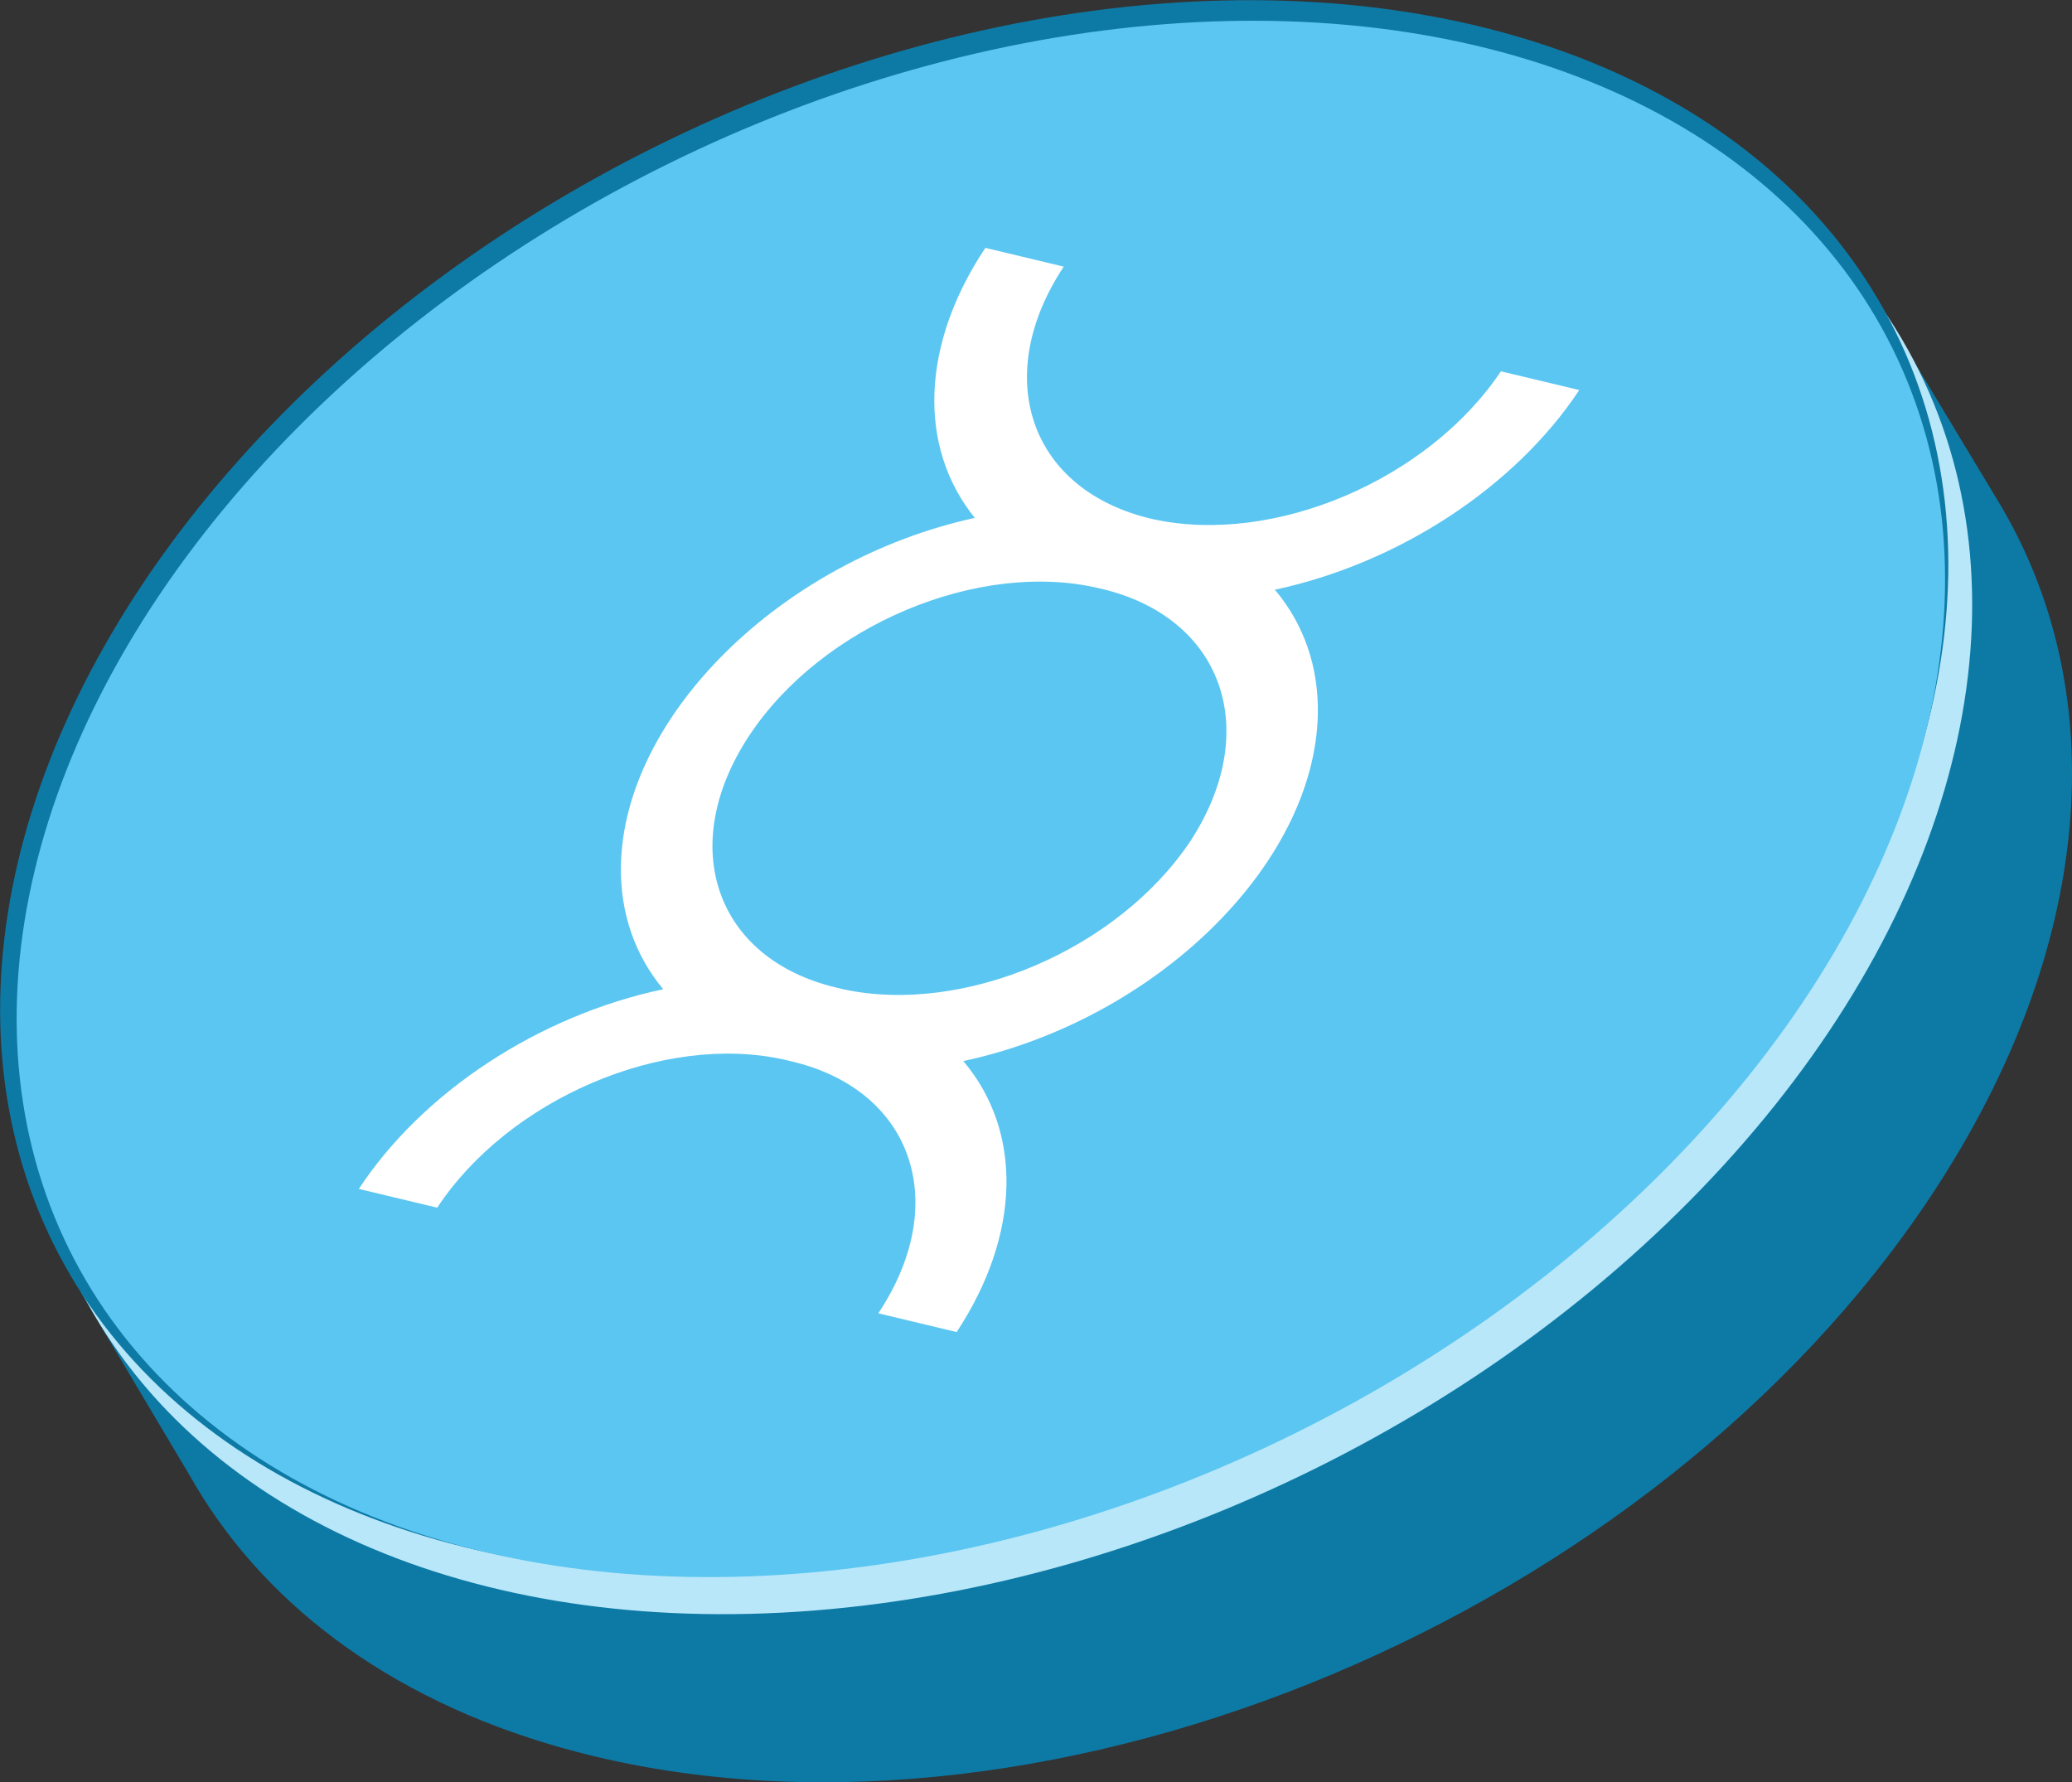 <?xml version="1.0" encoding="UTF-8"?><svg id="a" xmlns="http://www.w3.org/2000/svg" viewBox="0 0 400.001 344.056"><rect x="0" y="0" width="400.001" height="344.056" fill="#333333" stroke="none"/><defs><style>.b{fill:#b8e7f9;}.c{fill:#fff;}.d{fill:#5bc6f1;}.e{fill:#0d7aa6;}</style></defs><path class="e" d="M386.58,98.165l.002-.018-.249-.413c-.219-.372-.445-.741-.669-1.11l-20.203-33.523-5.438,5.286c-13.708-10.447-30.766-18.466-50.942-23.297C220.159,23.801,104.577,72.347,50.922,153.521c-20.877,31.585-29.298,63.454-26.562,91.861l-8.779,4.053,21.049,35.399c.721,1.278,1.472,2.54,2.251,3.786l.242,.407,.018,.013c14.967,23.656,40.621,41.625,75.639,50.008,88.923,21.289,204.505-27.257,258.16-108.431,31.622-47.84,34.666-96.332,13.64-132.452Z"/><ellipse class="b" cx="192.68" cy="159.653" rx="198.408" ry="138.149" transform="translate(-50.872 102.233) rotate(-26.379)"/><ellipse class="e" cx="188.076" cy="151.987" rx="198.408" ry="138.149" transform="translate(-47.945 99.389) rotate(-26.379)"/><ellipse class="d" cx="189.356" cy="154.226" rx="196.312" ry="136.656" transform="translate(-48.703 99.735) rotate(-26.269)"/><path class="c" d="M304.881,75.299l-15.126-3.621c-14.04,20.963-43.761,33.623-67.058,28.564l-1.361-.326c-22.762-5.886-29.871-27.437-15.981-48.445l-15.126-3.621c-12.376,18.563-13.152,38.365-2.044,52.126-37.267,8.148-67.853,38.256-68.316,67.248-.143,8.97,2.67,17.144,8.172,23.743-23.991,5.061-46.425,19.776-58.765,38.546l15.126,3.621c13.883-21.01,43.647-33.733,66.907-28.601l1.361,.326c23.323,5.407,31.007,27.008,17.162,48.247-.09,.139-.182,.277-.274,.416l15.126,3.621c12.346-18.742,12.837-38.665,1.288-52.307,37.167-7.997,67.806-37.95,68.435-66.903,.198-9.117-2.66-17.42-8.291-24.089,23.964-5.14,46.347-19.822,58.765-38.546Zm-75.087,87.094c-14.04,20.963-43.761,33.623-67.058,28.564l-1.361-.326c-23.307-5.58-30.8-27.351-16.737-48.626,14.063-21.276,44.357-33.999,67.663-28.419h0l1.361,.326c22.705,5.955,29.855,27.442,16.132,48.481Z"/></svg>